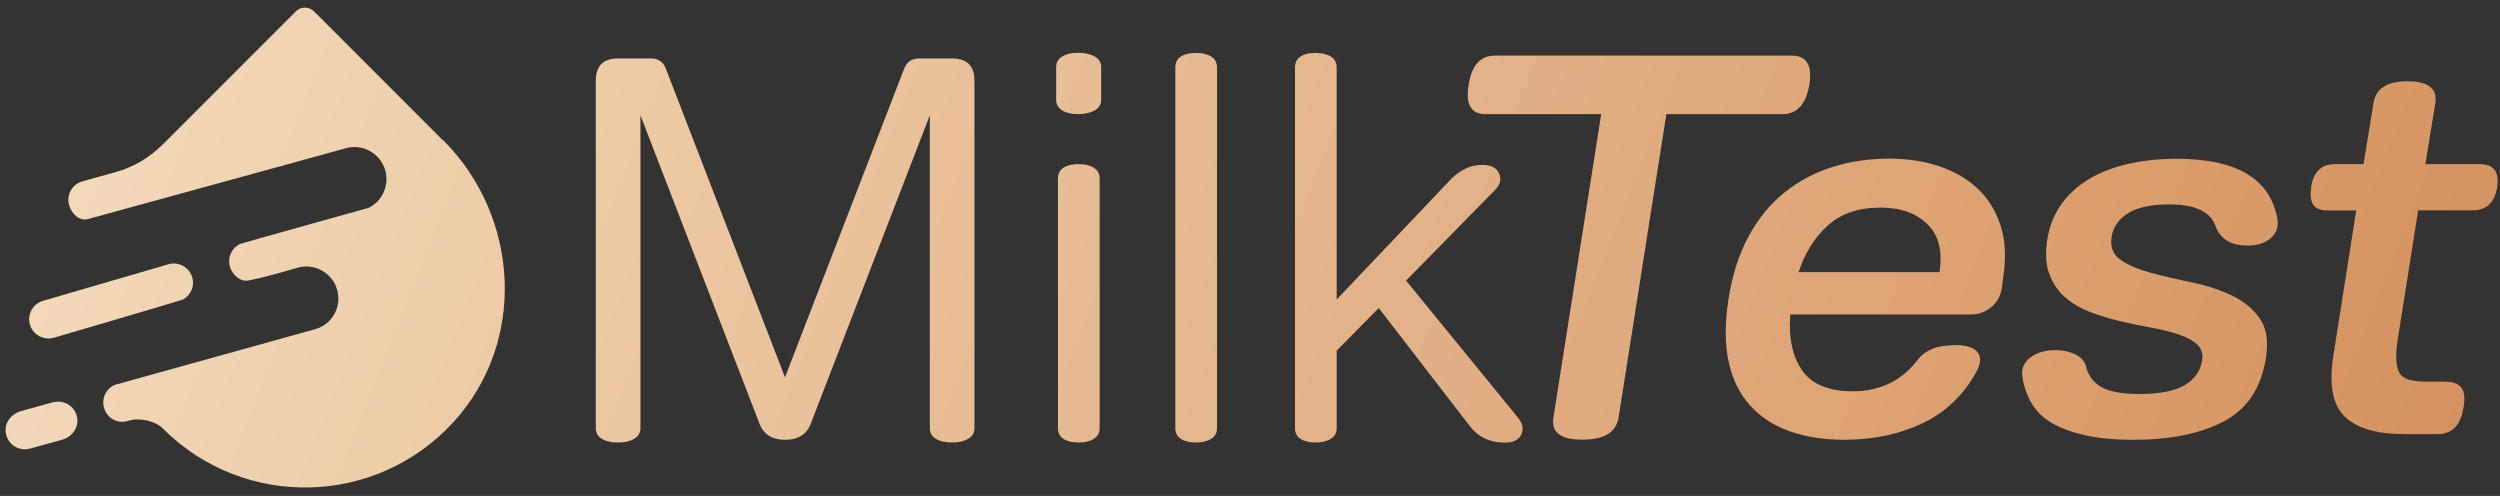 <svg xmlns="http://www.w3.org/2000/svg" width="247" height="49" viewBox="0 0 247 49" fill="none"><rect x="0" y="0" width="247" height="49" fill="#333333" stroke="none"/><path d="M5.294 33.376C5.294 33.376 17.967 29.663 18.094 29.587C18.842 29.169 19.247 28.282 19.007 27.433C18.715 26.419 17.676 25.823 16.662 26.102L4.28 29.714C3.266 29.992 2.671 31.044 2.95 32.058C3.178 32.895 3.951 33.44 4.774 33.44C4.952 33.44 5.117 33.427 5.294 33.376Z" fill="url(#paint0_linear_227_82)"></path><path d="M5.231 39.739L2.05 40.626C1.125 40.879 0.44 41.766 0.567 42.717C0.694 43.718 1.53 44.39 2.455 44.39C2.62 44.39 2.797 44.364 2.962 44.326L6.156 43.439C7.068 43.186 7.74 42.324 7.639 41.386C7.512 40.182 6.346 39.447 5.243 39.751L5.231 39.739Z" fill="url(#paint1_linear_227_82)"></path><path d="M43.77 13.872L31.021 1.123C30.527 0.628 29.729 0.628 29.234 1.123L16.092 14.265H16.079C14.774 15.583 13.165 16.533 11.39 17.015L8.146 17.915C7.132 18.194 6.536 19.245 6.828 20.259C7.056 21.096 7.842 21.869 8.653 21.653C22.631 17.826 34.785 14.48 34.164 14.645C35.85 14.176 37.599 15.165 38.068 16.85C38.486 18.358 37.738 19.917 36.382 20.551H36.369C36.369 20.551 23.797 24.049 23.683 24.112C22.885 24.517 22.467 25.43 22.708 26.317C22.948 27.154 23.721 27.863 24.545 27.711C26.167 27.42 29.412 26.444 29.412 26.444C31.097 25.975 32.846 26.963 33.315 28.649C33.771 30.284 32.859 31.969 31.262 32.489C31.262 32.489 11.441 37.989 11.378 38.014C10.491 38.369 10.009 39.345 10.275 40.283C10.503 41.119 11.264 41.702 12.1 41.677C12.506 41.677 12.734 41.538 13.012 41.487C13.798 41.335 15.281 41.525 16.092 42.336C16.092 42.336 16.092 42.336 16.105 42.349C24.089 50.333 37.168 50.092 44.848 41.652C52.046 33.744 51.349 21.425 43.796 13.859L43.77 13.872Z" fill="url(#paint2_linear_227_82)"></path><path d="M94.072 5.774C95.542 5.774 96.277 6.509 96.277 7.98V42.286C96.277 42.768 96.061 43.123 95.643 43.363C95.225 43.604 94.693 43.718 94.072 43.718C93.413 43.718 92.88 43.604 92.475 43.363C92.069 43.123 91.866 42.768 91.866 42.286V11.389L80.106 41.855C79.7 42.92 78.864 43.452 77.571 43.452C76.278 43.452 75.442 42.92 75.036 41.855L63.276 11.389V42.286C63.276 42.768 63.06 43.123 62.642 43.363C62.224 43.604 61.691 43.718 61.07 43.718C60.411 43.718 59.879 43.604 59.474 43.363C59.068 43.123 58.865 42.768 58.865 42.286V7.98C58.865 6.509 59.6 5.774 61.07 5.774H64.315C65.05 5.774 65.544 6.117 65.797 6.814L77.558 37.28L89.319 6.814C89.573 6.117 90.067 5.774 90.802 5.774H94.072Z" fill="url(#paint3_linear_227_82)"></path><path d="M104.348 9.842V6.648C104.348 6.166 104.55 5.811 104.956 5.571C105.361 5.33 105.868 5.216 106.489 5.216C107.148 5.216 107.706 5.33 108.137 5.571C108.581 5.811 108.796 6.166 108.796 6.648V9.842C108.796 10.323 108.581 10.678 108.137 10.919C107.693 11.16 107.148 11.274 106.489 11.274C105.868 11.274 105.349 11.16 104.956 10.919C104.55 10.678 104.348 10.323 104.348 9.842ZM108.644 17.648V42.285C108.644 42.767 108.454 43.121 108.061 43.362C107.668 43.603 107.174 43.717 106.553 43.717C105.932 43.717 105.438 43.603 105.07 43.362C104.703 43.121 104.525 42.767 104.525 42.285V17.648C104.525 17.167 104.703 16.812 105.07 16.571C105.438 16.33 105.932 16.216 106.553 16.216C107.174 16.216 107.681 16.33 108.061 16.571C108.441 16.812 108.644 17.167 108.644 17.648Z" fill="url(#paint4_linear_227_82)"></path><path d="M120.242 42.285C120.242 42.767 120.052 43.121 119.659 43.362C119.266 43.603 118.772 43.717 118.151 43.717C117.53 43.717 117.036 43.603 116.668 43.362C116.301 43.121 116.123 42.767 116.123 42.285V6.661C116.123 6.179 116.301 5.824 116.668 5.583C117.036 5.343 117.53 5.229 118.151 5.229C118.772 5.229 119.279 5.343 119.659 5.583C120.039 5.824 120.242 6.179 120.242 6.661V42.285Z" fill="url(#paint5_linear_227_82)"></path><path d="M136.246 30.41L132.064 34.643V42.285C132.064 42.767 131.874 43.121 131.481 43.362C131.088 43.603 130.594 43.717 129.973 43.717C129.352 43.717 128.858 43.603 128.49 43.362C128.123 43.121 127.945 42.767 127.945 42.285V6.661C127.945 6.179 128.123 5.824 128.49 5.583C128.858 5.343 129.352 5.229 129.973 5.229C130.594 5.229 131.101 5.343 131.481 5.583C131.861 5.824 132.064 6.179 132.064 6.661V29.587L143.394 17.661C143.8 17.255 144.256 16.926 144.763 16.672C145.27 16.419 145.84 16.292 146.461 16.292C147.31 16.292 147.855 16.571 148.109 17.141C148.362 17.712 148.223 18.269 147.665 18.814L138.92 27.724L149.921 41.195C150.44 41.816 150.567 42.399 150.301 42.931C150.035 43.464 149.515 43.73 148.704 43.73C147.893 43.73 147.259 43.59 146.702 43.324C146.131 43.045 145.663 42.678 145.295 42.196L136.221 30.436L136.246 30.41Z" fill="url(#paint6_linear_227_82)"></path><path d="M146.754 11.274C145.322 11.274 144.777 10.298 145.107 8.359C145.398 6.458 146.26 5.495 147.692 5.495H177.056C178.488 5.495 179.058 6.446 178.767 8.359C178.437 10.298 177.55 11.274 176.131 11.274H164.636L159.909 41.297C159.656 42.729 158.464 43.439 156.335 43.439C154.206 43.439 153.256 42.729 153.471 41.297L158.198 11.274H146.754Z" fill="url(#paint7_linear_227_82)"></path><path d="M176.878 31.069C176.701 33.337 177.081 35.175 178.032 36.569C178.982 37.963 180.668 38.66 183.088 38.66C184.368 38.66 185.56 38.407 186.662 37.887C187.765 37.367 188.728 36.544 189.577 35.416C189.906 35.01 190.363 34.694 190.946 34.453C191.529 34.212 192.302 34.098 193.252 34.098C194.279 34.098 194.988 34.326 195.369 34.782C195.749 35.238 195.723 35.872 195.293 36.683C194.013 39.028 192.226 40.739 189.932 41.828C187.638 42.906 185.065 43.451 182.201 43.451C180.224 43.451 178.45 43.172 176.866 42.627C175.294 42.082 173.976 41.233 172.937 40.092C171.898 38.952 171.175 37.52 170.795 35.771C170.415 34.022 170.402 31.969 170.77 29.586C171.137 27.204 171.796 25.138 172.747 23.376C173.697 21.615 174.876 20.17 176.295 19.029C177.702 17.889 179.286 17.052 181.048 16.495C182.809 15.95 184.672 15.671 186.662 15.671C188.462 15.671 190.097 15.924 191.579 16.419C193.062 16.913 194.317 17.635 195.343 18.586C196.37 19.536 197.118 20.715 197.599 22.109C198.081 23.503 198.207 25.113 197.979 26.95L197.764 28.598C197.612 29.333 197.257 29.928 196.687 30.384C196.116 30.841 195.47 31.069 194.735 31.069H176.866H176.878ZM191.617 26.887C191.947 24.834 191.554 23.262 190.439 22.16C189.323 21.057 187.777 20.512 185.788 20.512C183.621 20.512 181.897 21.095 180.592 22.274C179.286 23.452 178.323 24.986 177.702 26.887H191.617Z" fill="url(#paint8_linear_227_82)"></path><path d="M206.075 36.127C206.291 37.077 206.81 37.787 207.621 38.243C208.433 38.699 209.675 38.927 211.36 38.927C213.337 38.927 214.82 38.648 215.808 38.078C216.797 37.508 217.38 36.697 217.57 35.632C217.684 34.973 217.519 34.441 217.076 34.035C216.632 33.63 216.037 33.3 215.263 33.047C214.49 32.794 213.616 32.565 212.627 32.388C211.639 32.211 210.625 31.995 209.573 31.754C208.521 31.514 207.52 31.209 206.544 30.842C205.568 30.474 204.745 29.993 204.048 29.384C203.351 28.776 202.831 28.016 202.476 27.078C202.121 26.14 202.058 24.974 202.286 23.593C202.502 22.275 202.97 21.121 203.693 20.133C204.415 19.144 205.328 18.321 206.443 17.662C207.558 17.003 208.851 16.508 210.321 16.179C211.791 15.849 213.362 15.685 215.048 15.685C220.954 15.685 224.261 17.649 224.997 21.565C225.149 22.376 224.933 23.022 224.363 23.517C223.793 24.011 223.019 24.264 222.031 24.264C220.497 24.264 219.471 23.681 218.951 22.503C218.508 20.957 216.974 20.196 214.338 20.196C212.577 20.196 211.233 20.475 210.295 21.045C209.358 21.616 208.8 22.389 208.623 23.377C208.471 24.404 208.775 25.177 209.535 25.684C210.283 26.203 211.271 26.622 212.501 26.951C213.73 27.281 215.061 27.597 216.493 27.889C217.925 28.18 219.23 28.599 220.421 29.156C221.613 29.701 222.551 30.462 223.248 31.437C223.945 32.413 224.147 33.757 223.856 35.48C223.374 38.382 221.993 40.435 219.699 41.639C217.405 42.843 214.427 43.452 210.764 43.452C208.927 43.452 207.355 43.3 206.037 43.008C204.719 42.717 203.617 42.311 202.742 41.804C201.868 41.297 201.196 40.651 200.74 39.878C200.284 39.105 199.98 38.268 199.827 37.343C199.675 36.532 199.916 35.873 200.537 35.366C201.158 34.859 202.02 34.593 203.122 34.593C203.781 34.593 204.39 34.72 204.96 34.973C205.53 35.227 205.898 35.62 206.088 36.127H206.075Z" fill="url(#paint9_linear_227_82)"></path><path d="M241.704 37.724C243.136 37.724 243.706 38.547 243.402 40.195C243.148 41.995 242.287 42.894 240.816 42.894H237.623C234.797 42.894 232.794 42.299 231.603 41.108C230.412 39.916 230.07 37.812 230.589 34.809L232.794 20.792H229.994C229.258 20.792 228.777 20.602 228.536 20.209C228.295 19.829 228.232 19.246 228.346 18.473C228.561 16.965 229.36 16.217 230.716 16.217H233.517L234.505 10.172C234.721 8.74 235.849 8.03 237.864 8.03C239.879 8.03 240.829 8.74 240.614 10.172L239.625 16.217H245.011C246.367 16.217 246.938 16.965 246.722 18.473C246.469 20.019 245.658 20.78 244.302 20.78H238.915L236.938 33.263C236.786 34.175 236.723 34.936 236.748 35.519C236.774 36.102 236.888 36.558 237.103 36.887C237.319 37.217 237.661 37.432 238.117 37.546C238.573 37.66 239.169 37.711 239.904 37.711H241.716L241.704 37.724Z" fill="url(#paint10_linear_227_82)"></path><defs><linearGradient id="paint0_linear_227_82" x1="-60.404" y1="-60.55" x2="289.677" y2="77.42" gradientUnits="userSpaceOnUse"><stop stop-color="#FFF6DC"></stop><stop offset="1" stop-color="#CE8048"></stop></linearGradient><linearGradient id="paint1_linear_227_82" x1="-60.404" y1="-60.55" x2="289.677" y2="77.42" gradientUnits="userSpaceOnUse"><stop stop-color="#FFF6DC"></stop><stop offset="1" stop-color="#CE8048"></stop></linearGradient><linearGradient id="paint2_linear_227_82" x1="-60.404" y1="-60.55" x2="289.677" y2="77.42" gradientUnits="userSpaceOnUse"><stop stop-color="#FFF6DC"></stop><stop offset="1" stop-color="#CE8048"></stop></linearGradient><linearGradient id="paint3_linear_227_82" x1="-60.404" y1="-60.55" x2="289.677" y2="77.42" gradientUnits="userSpaceOnUse"><stop stop-color="#FFF6DC"></stop><stop offset="1" stop-color="#CE8048"></stop></linearGradient><linearGradient id="paint4_linear_227_82" x1="-60.404" y1="-60.55" x2="289.677" y2="77.42" gradientUnits="userSpaceOnUse"><stop stop-color="#FFF6DC"></stop><stop offset="1" stop-color="#CE8048"></stop></linearGradient><linearGradient id="paint5_linear_227_82" x1="-60.404" y1="-60.55" x2="289.677" y2="77.42" gradientUnits="userSpaceOnUse"><stop stop-color="#FFF6DC"></stop><stop offset="1" stop-color="#CE8048"></stop></linearGradient><linearGradient id="paint6_linear_227_82" x1="-60.404" y1="-60.55" x2="289.677" y2="77.42" gradientUnits="userSpaceOnUse"><stop stop-color="#FFF6DC"></stop><stop offset="1" stop-color="#CE8048"></stop></linearGradient><linearGradient id="paint7_linear_227_82" x1="-60.404" y1="-60.55" x2="289.677" y2="77.42" gradientUnits="userSpaceOnUse"><stop stop-color="#FFF6DC"></stop><stop offset="1" stop-color="#CE8048"></stop></linearGradient><linearGradient id="paint8_linear_227_82" x1="-60.404" y1="-60.55" x2="289.677" y2="77.42" gradientUnits="userSpaceOnUse"><stop stop-color="#FFF6DC"></stop><stop offset="1" stop-color="#CE8048"></stop></linearGradient><linearGradient id="paint9_linear_227_82" x1="-60.404" y1="-60.55" x2="289.677" y2="77.42" gradientUnits="userSpaceOnUse"><stop stop-color="#FFF6DC"></stop><stop offset="1" stop-color="#CE8048"></stop></linearGradient><linearGradient id="paint10_linear_227_82" x1="-60.404" y1="-60.55" x2="289.677" y2="77.42" gradientUnits="userSpaceOnUse"><stop stop-color="#FFF6DC"></stop><stop offset="1" stop-color="#CE8048"></stop></linearGradient></defs></svg>